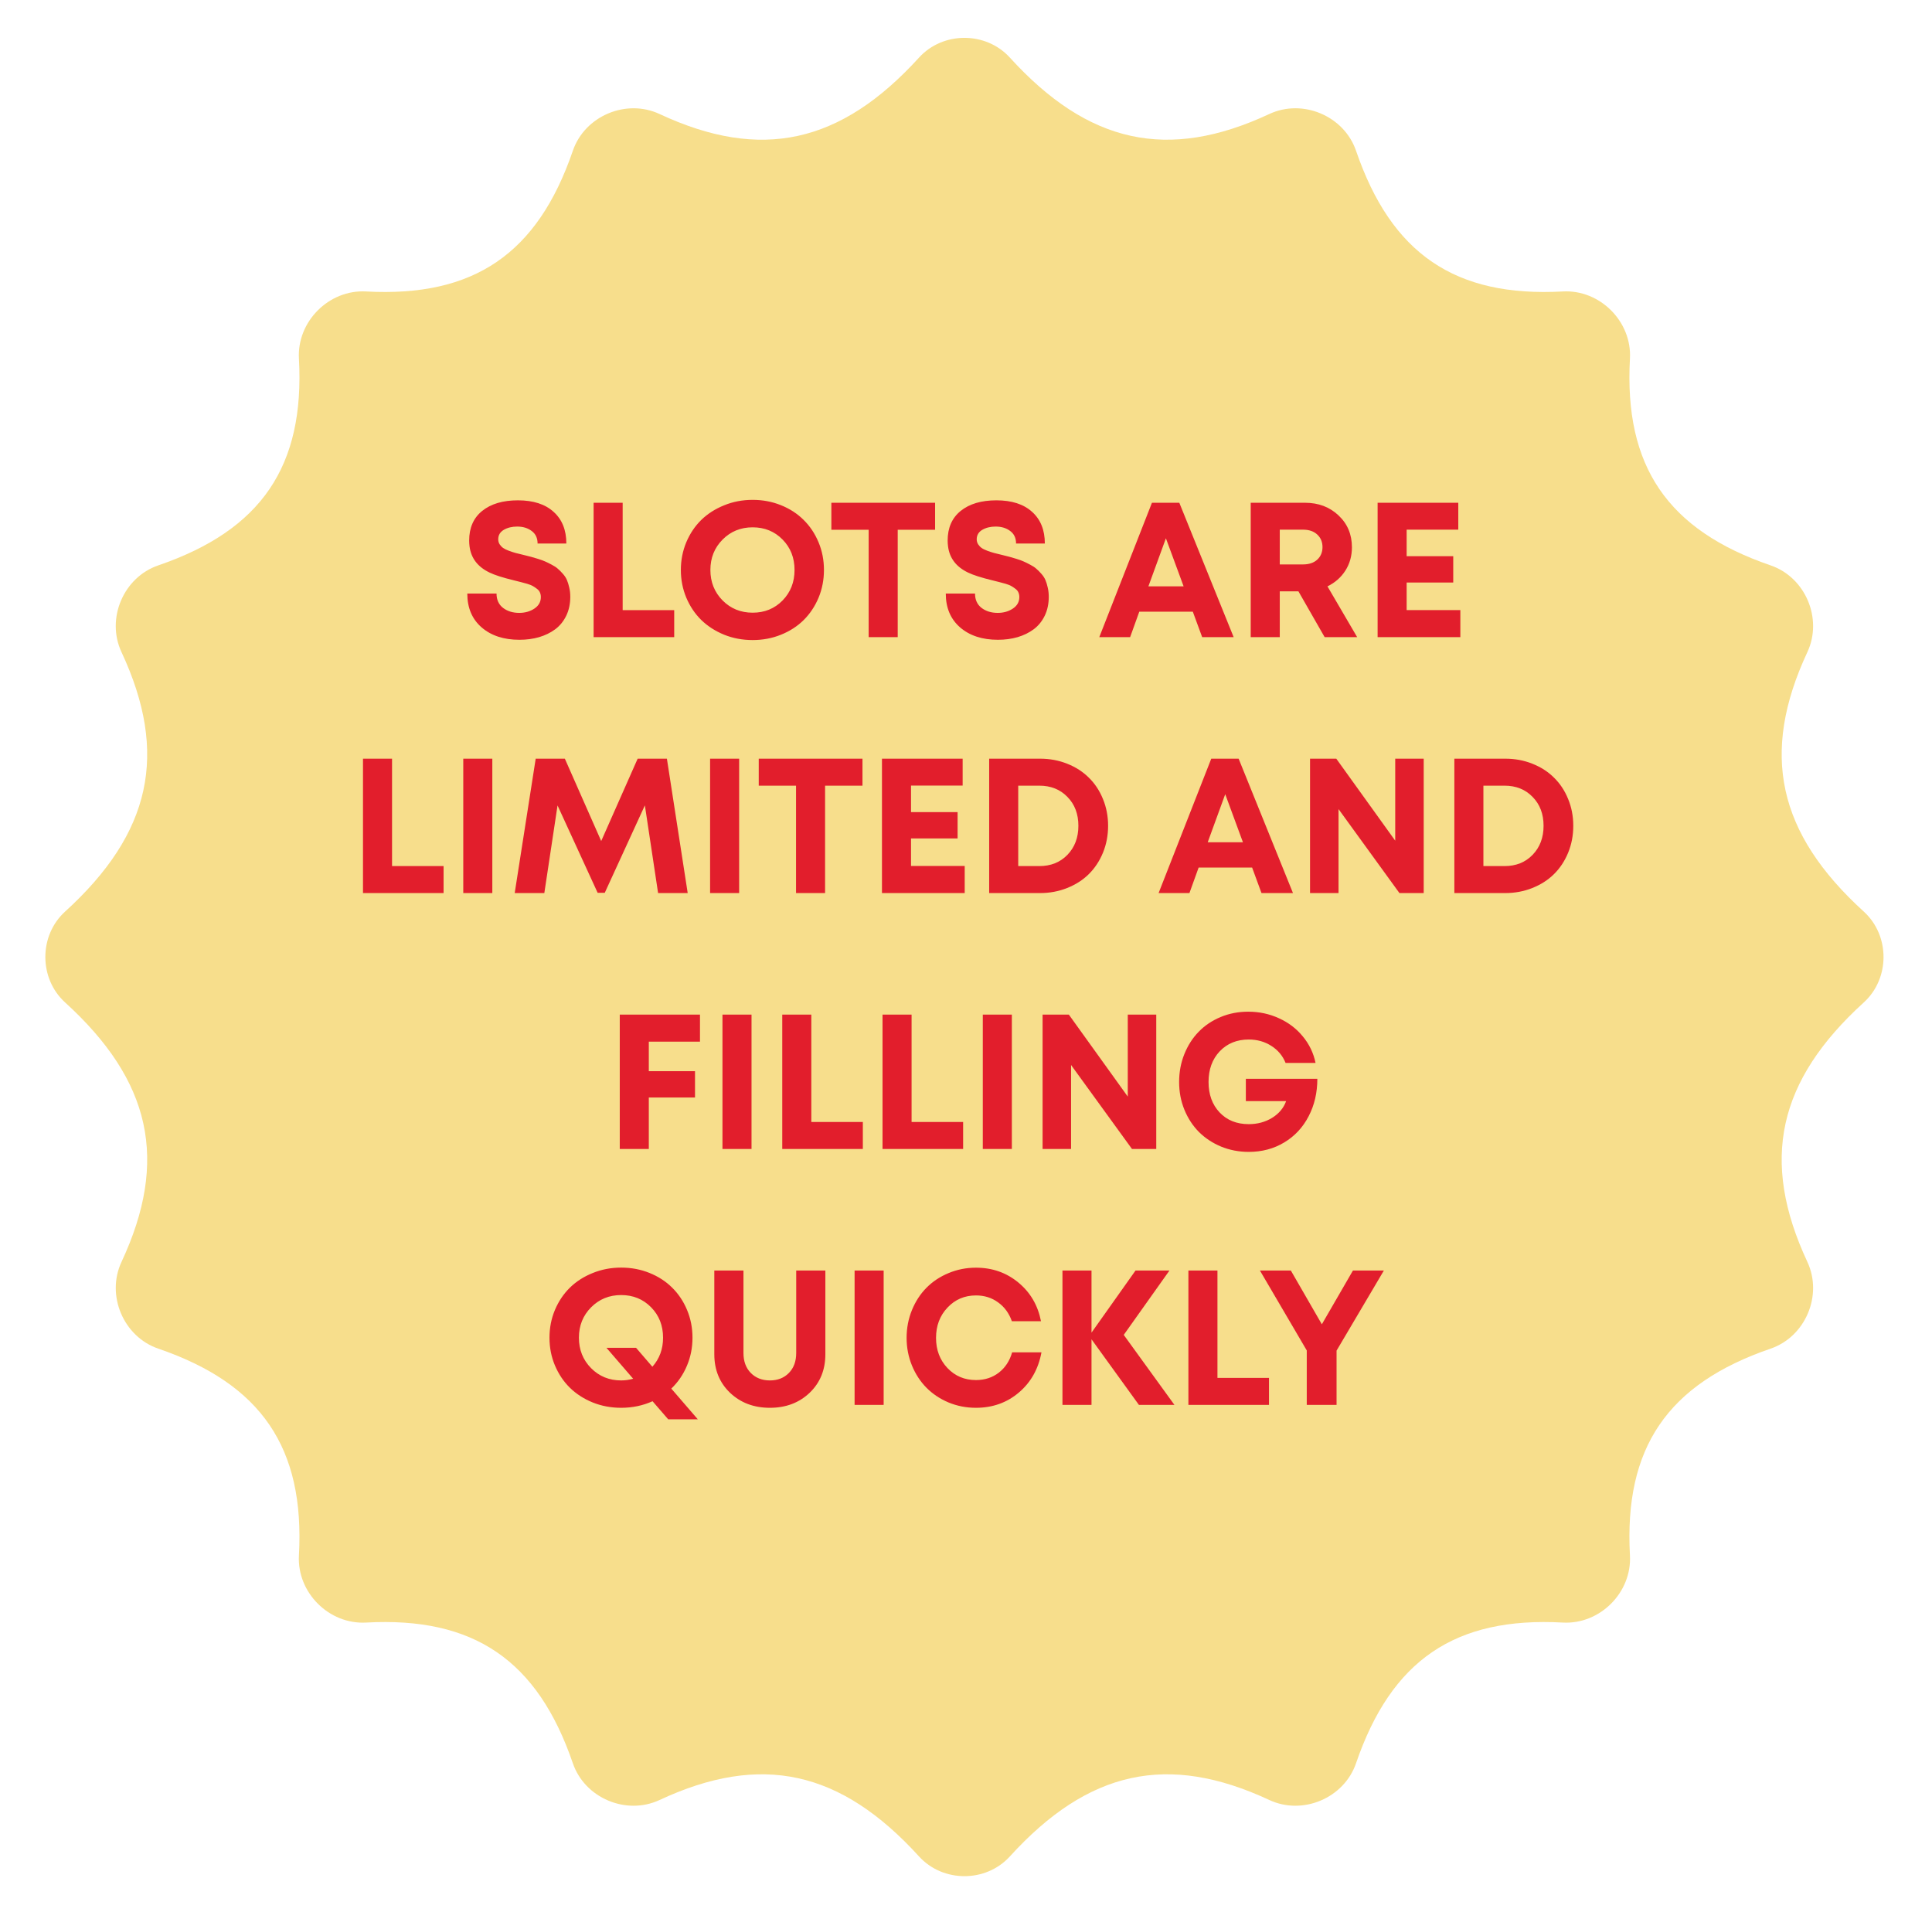 <svg width="151" height="150" viewBox="0 0 151 150" fill="none" xmlns="http://www.w3.org/2000/svg">
<path d="M145.669 71.242C147.726 73.114 147.726 76.47 145.669 78.342C138.947 84.459 137.554 90.681 141.26 98.622C142.477 101.231 141.11 104.465 138.387 105.398C130.333 108.158 126.927 113.143 127.392 121.561C127.552 124.458 125.044 126.966 122.147 126.806C113.729 126.341 108.743 129.747 105.984 137.801C105.051 140.524 101.817 141.891 99.208 140.674C91.267 136.968 85.045 138.361 78.928 145.083C77.056 147.14 73.7 147.14 71.828 145.083C65.711 138.361 59.489 136.968 51.548 140.674C48.939 141.891 45.705 140.524 44.772 137.801C42.012 129.747 37.027 126.341 28.609 126.806C25.712 126.966 23.204 124.458 23.364 121.561C23.829 113.143 20.423 108.158 12.369 105.398C9.646 104.465 8.279 101.231 9.496 98.622C13.202 90.681 11.809 84.459 5.087 78.342C3.03 76.47 3.03 73.114 5.087 71.242C11.809 65.125 13.201 58.902 9.495 50.961C8.278 48.353 9.645 45.119 12.368 44.186C20.423 41.426 23.829 36.441 23.364 28.023C23.204 25.126 25.712 22.618 28.609 22.778C37.027 23.243 42.012 19.837 44.772 11.783C45.705 9.06 48.939 7.693 51.548 8.91C59.489 12.616 65.711 11.223 71.828 4.501C73.7 2.444 77.056 2.444 78.928 4.501C85.045 11.223 91.268 12.615 99.209 8.909C101.817 7.692 105.051 9.059 105.984 11.782C108.744 19.837 113.729 23.243 122.147 22.778C125.044 22.618 127.552 25.126 127.392 28.023C126.927 36.441 130.333 41.426 138.387 44.186C141.11 45.119 142.477 48.353 141.26 50.962C137.554 58.903 138.947 65.125 145.669 71.242Z" fill="#F7DE8C"/>
<path d="M40.595 50C39.374 50 38.39 49.678 37.643 49.033C36.896 48.384 36.523 47.502 36.523 46.389H38.808C38.808 46.873 38.978 47.246 39.32 47.51C39.662 47.769 40.082 47.898 40.58 47.898C41.034 47.898 41.43 47.786 41.767 47.561C42.103 47.336 42.272 47.036 42.272 46.66C42.272 46.528 42.248 46.409 42.199 46.301C42.155 46.194 42.077 46.099 41.964 46.016C41.857 45.933 41.752 45.862 41.649 45.803C41.552 45.745 41.405 45.686 41.21 45.627C41.015 45.569 40.853 45.525 40.727 45.496C40.605 45.461 40.419 45.415 40.17 45.356C39.291 45.142 38.656 44.939 38.266 44.748C37.338 44.304 36.815 43.621 36.698 42.698C36.679 42.551 36.669 42.4 36.669 42.244C36.669 41.248 37.008 40.476 37.687 39.929C38.371 39.377 39.301 39.102 40.477 39.102C41.679 39.102 42.609 39.402 43.268 40.002C43.932 40.598 44.264 41.423 44.264 42.478H42.016C42.016 42.048 41.862 41.721 41.554 41.497C41.252 41.267 40.873 41.152 40.419 41.152C40.014 41.152 39.665 41.238 39.372 41.409C39.084 41.58 38.94 41.826 38.94 42.148C38.94 42.29 38.976 42.419 39.049 42.537C39.127 42.654 39.218 42.749 39.32 42.822C39.423 42.895 39.577 42.971 39.782 43.049C39.987 43.123 40.163 43.179 40.309 43.218C40.46 43.257 40.678 43.31 40.961 43.379C41.2 43.438 41.383 43.484 41.51 43.518C41.642 43.552 41.825 43.606 42.06 43.679C42.294 43.752 42.48 43.821 42.616 43.884C42.753 43.943 42.921 44.026 43.122 44.133C43.322 44.236 43.48 44.341 43.598 44.448C43.72 44.551 43.849 44.68 43.986 44.836C44.127 44.993 44.235 45.156 44.308 45.327C44.381 45.498 44.442 45.696 44.491 45.92C44.545 46.145 44.572 46.384 44.572 46.638C44.572 47.19 44.467 47.683 44.257 48.118C44.047 48.552 43.759 48.906 43.393 49.18C43.031 49.448 42.611 49.653 42.133 49.795C41.659 49.932 41.147 50 40.595 50ZM48.666 47.685H52.694V49.795H46.395V39.292H48.666V47.685ZM58.825 50.022C58.034 50.022 57.291 49.883 56.598 49.605C55.905 49.321 55.309 48.938 54.811 48.455C54.318 47.971 53.927 47.39 53.639 46.711C53.356 46.033 53.214 45.31 53.214 44.544C53.214 43.777 53.356 43.054 53.639 42.376C53.927 41.697 54.318 41.116 54.811 40.632C55.309 40.149 55.905 39.768 56.598 39.49C57.291 39.206 58.034 39.065 58.825 39.065C59.611 39.065 60.348 39.204 61.037 39.482C61.73 39.761 62.321 40.144 62.809 40.632C63.302 41.116 63.69 41.697 63.974 42.376C64.257 43.049 64.398 43.772 64.398 44.544C64.398 45.315 64.257 46.04 63.974 46.719C63.69 47.393 63.302 47.974 62.809 48.462C62.321 48.945 61.73 49.326 61.037 49.605C60.348 49.883 59.611 50.022 58.825 50.022ZM56.474 46.924C57.108 47.563 57.892 47.883 58.825 47.883C59.757 47.883 60.536 47.566 61.161 46.931C61.786 46.291 62.099 45.496 62.099 44.544C62.099 43.591 61.786 42.798 61.161 42.163C60.536 41.528 59.757 41.211 58.825 41.211C57.892 41.211 57.108 41.531 56.474 42.17C55.839 42.81 55.522 43.601 55.522 44.544C55.522 45.486 55.839 46.279 56.474 46.924ZM73.085 39.292V41.401H70.163V49.795H67.892V41.401H64.977V39.292H73.085ZM77.992 50C76.772 50 75.788 49.678 75.04 49.033C74.293 48.384 73.92 47.502 73.92 46.389H76.205C76.205 46.873 76.376 47.246 76.718 47.51C77.06 47.769 77.48 47.898 77.978 47.898C78.432 47.898 78.827 47.786 79.164 47.561C79.501 47.336 79.669 47.036 79.669 46.66C79.669 46.528 79.645 46.409 79.596 46.301C79.552 46.194 79.474 46.099 79.362 46.016C79.254 45.933 79.149 45.862 79.047 45.803C78.949 45.745 78.803 45.686 78.607 45.627C78.412 45.569 78.251 45.525 78.124 45.496C78.002 45.461 77.816 45.415 77.567 45.356C76.689 45.142 76.054 44.939 75.663 44.748C74.735 44.304 74.213 43.621 74.096 42.698C74.076 42.551 74.066 42.4 74.066 42.244C74.066 41.248 74.406 40.476 75.085 39.929C75.768 39.377 76.698 39.102 77.875 39.102C79.076 39.102 80.006 39.402 80.665 40.002C81.33 40.598 81.662 41.423 81.662 42.478H79.413C79.413 42.048 79.259 41.721 78.952 41.497C78.649 41.267 78.27 41.152 77.816 41.152C77.411 41.152 77.062 41.238 76.769 41.409C76.481 41.58 76.337 41.826 76.337 42.148C76.337 42.29 76.374 42.419 76.447 42.537C76.525 42.654 76.615 42.749 76.718 42.822C76.82 42.895 76.974 42.971 77.179 43.049C77.384 43.123 77.56 43.179 77.707 43.218C77.858 43.257 78.075 43.31 78.358 43.379C78.598 43.438 78.781 43.484 78.908 43.518C79.04 43.552 79.223 43.606 79.457 43.679C79.691 43.752 79.877 43.821 80.014 43.884C80.15 43.943 80.319 44.026 80.519 44.133C80.719 44.236 80.878 44.341 80.995 44.448C81.117 44.551 81.247 44.68 81.383 44.836C81.525 44.993 81.632 45.156 81.706 45.327C81.779 45.498 81.84 45.696 81.889 45.92C81.942 46.145 81.969 46.384 81.969 46.638C81.969 47.19 81.864 47.683 81.654 48.118C81.444 48.552 81.156 48.906 80.79 49.18C80.429 49.448 80.009 49.653 79.53 49.795C79.057 49.932 78.544 50 77.992 50ZM93.959 49.795L93.227 47.803H89.044L88.327 49.795H85.917L90.033 39.292H92.172L96.42 49.795H93.959ZM91.124 42.068L89.755 45.825H92.509L91.124 42.068ZM103.532 49.795L101.481 46.213H100.023V49.795H97.753V39.292H101.994C103.048 39.292 103.922 39.622 104.616 40.281C105.314 40.935 105.663 41.765 105.663 42.771C105.663 43.45 105.492 44.058 105.15 44.595C104.809 45.127 104.342 45.537 103.751 45.825L106.073 49.795H103.532ZM100.023 41.394V44.111H101.84C102.309 44.111 102.68 43.987 102.953 43.738C103.227 43.484 103.363 43.157 103.363 42.756C103.363 42.356 103.227 42.029 102.953 41.775C102.68 41.521 102.309 41.394 101.84 41.394H100.023ZM109.94 47.678H114.137V49.795H107.67V39.292H113.976V41.394H109.94V43.467H113.581V45.525H109.94V47.678ZM30.641 67.686H34.669V69.795H28.371V59.292H30.641V67.686ZM36.208 69.795V59.292H38.478V69.795H36.208ZM53.749 69.795H51.435L50.402 62.94L47.267 69.773H46.71L43.576 62.947L42.543 69.795H40.228L41.869 59.292H44.147L46.989 65.73L49.838 59.292H52.123L53.749 69.795ZM55.499 69.795V59.292H57.77V69.795H55.499ZM67.409 59.292V61.401H64.486V69.795H62.216V61.401H59.301V59.292H67.409ZM71.203 67.678H75.399V69.795H68.932V59.292H75.238V61.394H71.203V63.467H74.843V65.525H71.203V67.678ZM81.281 59.292C82.043 59.292 82.753 59.424 83.412 59.688C84.076 59.951 84.64 60.315 85.104 60.779C85.573 61.238 85.939 61.792 86.203 62.441C86.471 63.091 86.606 63.789 86.606 64.536C86.606 65.288 86.471 65.991 86.203 66.645C85.934 67.295 85.565 67.852 85.097 68.315C84.633 68.774 84.069 69.136 83.405 69.399C82.746 69.663 82.038 69.795 81.281 69.795H77.311V59.292H81.281ZM81.23 67.686C82.128 67.686 82.86 67.393 83.427 66.807C83.998 66.216 84.284 65.459 84.284 64.536C84.284 63.613 83.998 62.861 83.427 62.28C82.86 61.694 82.128 61.401 81.23 61.401H79.582V67.686H81.23ZM98.595 69.795L97.863 67.803H93.681L92.963 69.795H90.553L94.669 59.292H96.808L101.056 69.795H98.595ZM95.761 62.068L94.391 65.825H97.145L95.761 62.068ZM109.047 59.292H111.273V69.795H109.376L104.616 63.232V69.795H102.389V59.292H104.44L109.047 65.701V59.292ZM117.638 59.292C118.4 59.292 119.11 59.424 119.77 59.688C120.434 59.951 120.998 60.315 121.461 60.779C121.93 61.238 122.296 61.792 122.56 62.441C122.829 63.091 122.963 63.789 122.963 64.536C122.963 65.288 122.829 65.991 122.56 66.645C122.292 67.295 121.923 67.852 121.454 68.315C120.99 68.774 120.426 69.136 119.762 69.399C119.103 69.663 118.395 69.795 117.638 69.795H113.668V59.292H117.638ZM117.587 67.686C118.485 67.686 119.218 67.393 119.784 66.807C120.355 66.216 120.641 65.459 120.641 64.536C120.641 63.613 120.355 62.861 119.784 62.28C119.218 61.694 118.485 61.401 117.587 61.401H115.939V67.686H117.587ZM54.709 81.409H50.709V83.716H54.32V85.774H50.709V89.795H48.439V79.292H54.709V81.409ZM56.466 89.795V79.292H58.737V89.795H56.466ZM63.41 87.686H67.438V89.795H61.139V79.292H63.41V87.686ZM71.247 87.686H75.275V89.795H68.976V79.292H71.247V87.686ZM76.813 89.795V79.292H79.084V89.795H76.813ZM88.144 79.292H90.37V89.795H88.473L83.712 83.232V89.795H81.486V79.292H83.537L88.144 85.701V79.292ZM97.372 84.309H102.96C102.96 85.393 102.733 86.37 102.279 87.239C101.83 88.108 101.195 88.789 100.375 89.282C99.56 89.775 98.634 90.022 97.599 90.022C96.837 90.022 96.12 89.885 95.446 89.612C94.777 89.334 94.201 88.955 93.717 88.477C93.234 87.993 92.853 87.415 92.575 86.741C92.296 86.062 92.157 85.335 92.157 84.558C92.157 83.782 92.294 83.054 92.567 82.376C92.841 81.697 93.214 81.116 93.688 80.632C94.162 80.144 94.733 79.761 95.402 79.482C96.071 79.204 96.789 79.065 97.555 79.065C98.415 79.065 99.215 79.236 99.957 79.578C100.705 79.915 101.327 80.388 101.825 80.999C102.328 81.604 102.66 82.295 102.821 83.071H100.478C100.253 82.51 99.882 82.065 99.364 81.738C98.847 81.406 98.258 81.24 97.599 81.24C96.671 81.24 95.915 81.548 95.329 82.163C94.748 82.778 94.457 83.577 94.457 84.558C94.457 85.535 94.745 86.328 95.321 86.939C95.897 87.549 96.657 87.854 97.599 87.854C98.278 87.854 98.886 87.69 99.423 87.363C99.96 87.031 100.326 86.594 100.521 86.052H97.372V84.309ZM54.54 110.923H52.226L51.002 109.509C50.241 109.851 49.423 110.022 48.549 110.022C47.758 110.022 47.016 109.883 46.322 109.604C45.629 109.321 45.036 108.938 44.542 108.455C44.049 107.971 43.659 107.39 43.371 106.711C43.087 106.033 42.946 105.31 42.946 104.543C42.946 103.777 43.087 103.054 43.371 102.375C43.659 101.697 44.049 101.116 44.542 100.632C45.036 100.149 45.629 99.768 46.322 99.49C47.016 99.207 47.758 99.065 48.549 99.065C49.335 99.065 50.072 99.204 50.761 99.482C51.454 99.761 52.045 100.144 52.533 100.632C53.026 101.116 53.415 101.697 53.698 102.375C53.981 103.049 54.123 103.772 54.123 104.543C54.123 105.33 53.976 106.064 53.683 106.748C53.395 107.432 52.99 108.022 52.467 108.521L54.54 110.923ZM48.549 107.883C48.856 107.883 49.169 107.839 49.486 107.751L47.399 105.334H49.713L50.988 106.814C51.544 106.189 51.823 105.432 51.823 104.543C51.823 103.591 51.51 102.798 50.885 102.163C50.26 101.528 49.481 101.211 48.549 101.211C47.616 101.211 46.833 101.531 46.198 102.17C45.563 102.81 45.246 103.601 45.246 104.543C45.246 105.486 45.563 106.279 46.198 106.924C46.833 107.563 47.616 107.883 48.549 107.883ZM63.278 108.85C62.458 109.631 61.422 110.022 60.172 110.022C58.922 110.022 57.885 109.631 57.06 108.85C56.239 108.064 55.829 107.061 55.829 105.84V99.292H58.107V105.737C58.107 106.387 58.297 106.907 58.678 107.297C59.064 107.688 59.562 107.883 60.172 107.883C60.783 107.883 61.278 107.688 61.659 107.297C62.04 106.907 62.23 106.387 62.23 105.737V99.292H64.508V105.84C64.508 107.061 64.098 108.064 63.278 108.85ZM66.793 109.795V99.292H69.064V109.795H66.793ZM76.278 110.022C75.522 110.022 74.806 109.883 74.132 109.604C73.463 109.321 72.89 108.938 72.411 108.455C71.933 107.971 71.554 107.393 71.276 106.719C70.998 106.04 70.858 105.32 70.858 104.558C70.858 103.787 70.998 103.062 71.276 102.383C71.554 101.704 71.933 101.123 72.411 100.64C72.89 100.156 73.463 99.775 74.132 99.497C74.806 99.214 75.522 99.072 76.278 99.072C77.553 99.072 78.656 99.458 79.589 100.229C80.526 101.001 81.117 102.009 81.361 103.254H79.084C78.864 102.629 78.505 102.139 78.007 101.782C77.514 101.421 76.938 101.24 76.278 101.24C75.39 101.24 74.647 101.558 74.052 102.192C73.456 102.822 73.158 103.611 73.158 104.558C73.158 105.5 73.456 106.287 74.052 106.917C74.647 107.542 75.39 107.854 76.278 107.854C76.967 107.854 77.562 107.661 78.065 107.275C78.568 106.885 78.915 106.355 79.106 105.686H81.398C81.159 106.985 80.57 108.032 79.633 108.828C78.695 109.624 77.577 110.022 76.278 110.022ZM91.791 109.795H89.015L85.309 104.668V109.795H83.039V99.292H85.309V104.148L88.751 99.292H91.403L87.829 104.324L91.791 109.795ZM95.153 107.686H99.181V109.795H92.882V99.292H95.153V107.686ZM108.161 99.292L104.462 105.554V109.795H102.133V105.54L98.471 99.292H100.888L103.312 103.496L105.744 99.292H108.161Z" fill="#E21E2C"/>
</svg>
